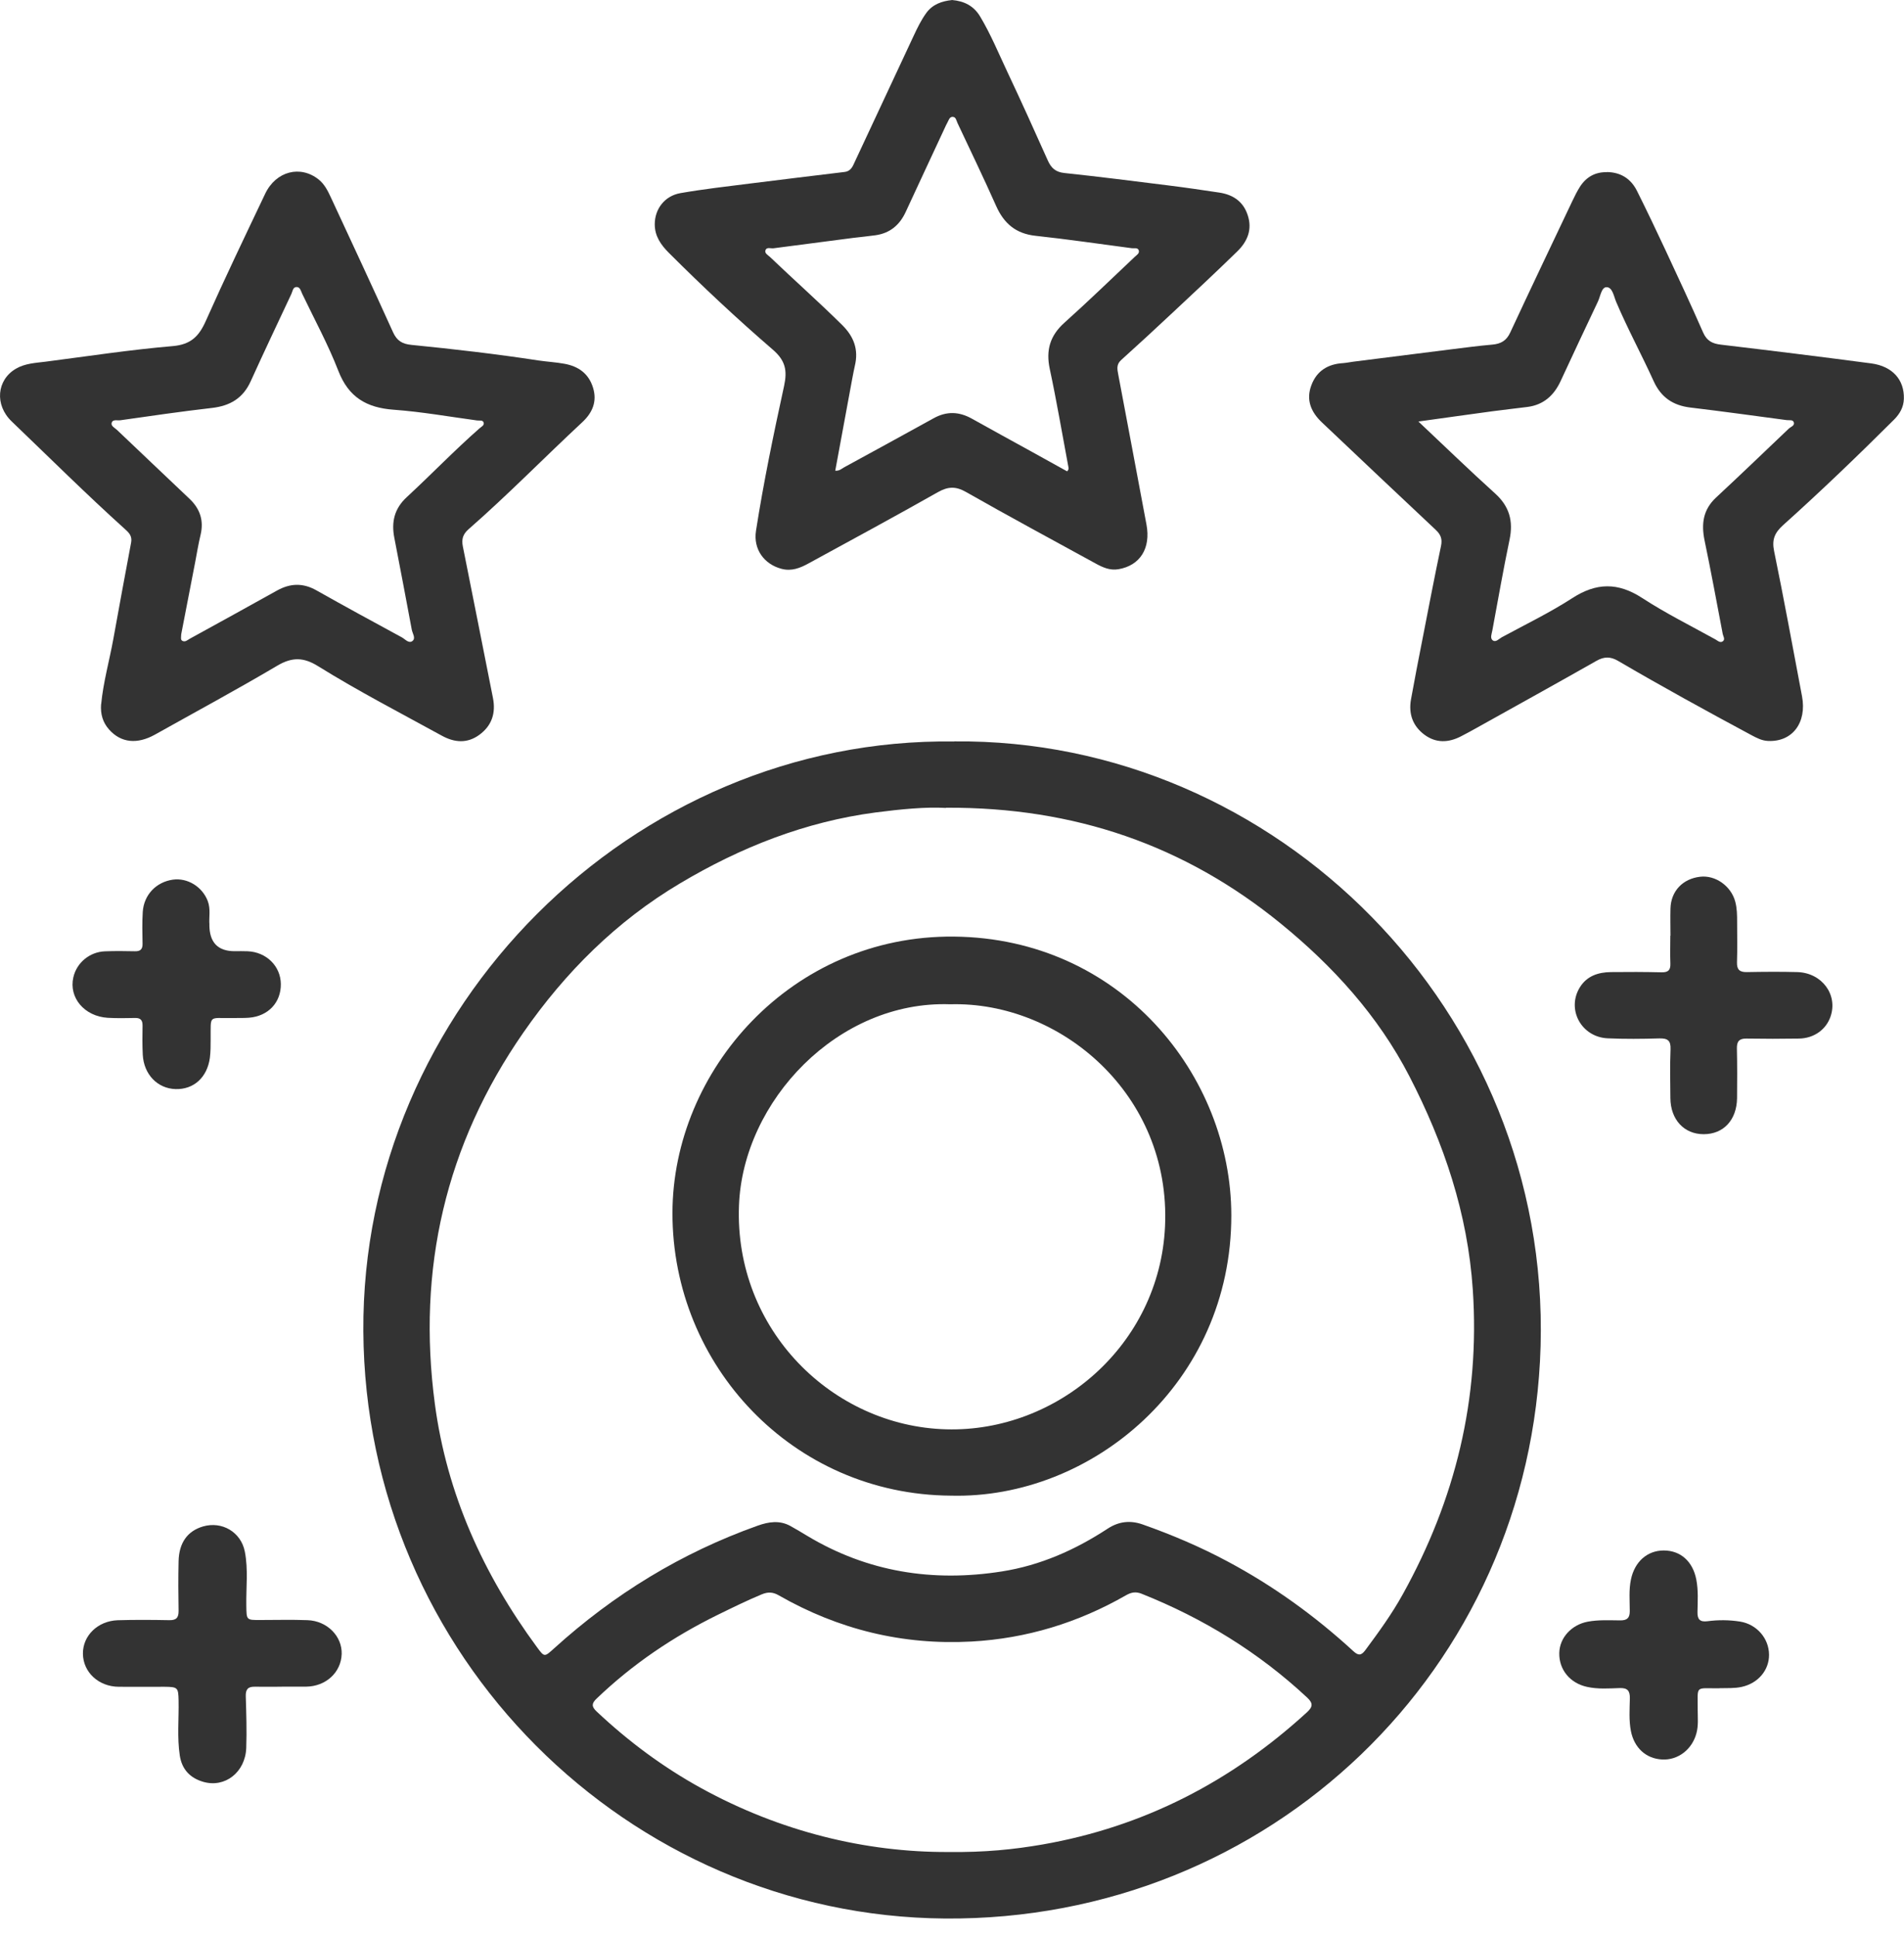 <svg width="60" height="61" viewBox="0 0 60 61" fill="none" xmlns="http://www.w3.org/2000/svg">
<g clip-path="url(#clip0_168_2800)">
<path d="M30.071 23.351C40.21 23.252 48.847 31.839 48.548 42.401C48.26 52.583 40.001 60.507 29.775 60.426C19.793 60.346 11.511 52.154 11.45 41.928C11.388 31.766 19.921 23.214 30.074 23.354L30.071 23.351ZM29.811 25.447C29.176 25.409 28.383 25.487 27.594 25.589C25.377 25.881 23.338 26.686 21.429 27.823C19.428 29.011 17.813 30.622 16.492 32.523C14.036 36.057 13.138 39.979 13.704 44.22C14.081 47.053 15.232 49.587 16.923 51.882C17.157 52.199 17.157 52.192 17.456 51.922C19.343 50.212 21.474 48.907 23.878 48.052C24.219 47.931 24.565 47.875 24.906 48.062C25.086 48.161 25.264 48.268 25.439 48.374C27.341 49.516 29.399 49.836 31.568 49.495C32.781 49.305 33.882 48.817 34.905 48.147C35.253 47.92 35.611 47.877 36.001 48.012C36.92 48.336 37.815 48.715 38.675 49.175C40.124 49.947 41.444 50.899 42.649 52.007C42.801 52.147 42.895 52.149 43.023 51.976C43.445 51.408 43.862 50.835 44.205 50.214C45.863 47.23 46.642 44.057 46.412 40.623C46.251 38.217 45.503 36.007 44.413 33.897C43.428 31.991 42.005 30.428 40.352 29.082C37.335 26.627 33.867 25.419 29.811 25.44V25.447ZM29.879 58.331C31.045 58.345 31.952 58.25 32.854 58.094C36.042 57.537 38.798 56.114 41.178 53.937C41.365 53.767 41.392 53.653 41.193 53.468C39.665 52.043 37.915 50.97 35.978 50.198C35.795 50.124 35.653 50.148 35.483 50.245C33.974 51.11 32.349 51.607 30.614 51.702C28.447 51.82 26.419 51.323 24.537 50.245C24.357 50.141 24.198 50.136 24.009 50.214C23.535 50.411 23.078 50.636 22.618 50.861C21.214 51.55 19.933 52.414 18.801 53.499C18.644 53.648 18.635 53.748 18.798 53.902C19.798 54.844 20.897 55.661 22.097 56.32C24.593 57.691 27.281 58.342 29.882 58.331H29.879Z" fill="#333333"/>
<path d="M29.999 0C30.388 0.033 30.689 0.189 30.887 0.521C31.221 1.078 31.468 1.679 31.745 2.266C32.181 3.19 32.602 4.121 33.019 5.054C33.125 5.291 33.263 5.419 33.54 5.449C34.634 5.565 35.723 5.703 36.815 5.84C37.35 5.906 37.886 5.985 38.419 6.065C38.847 6.129 39.172 6.337 39.316 6.769C39.472 7.228 39.309 7.607 38.989 7.919C38.321 8.571 37.637 9.208 36.955 9.845C36.417 10.349 35.875 10.849 35.328 11.342C35.172 11.484 35.209 11.635 35.24 11.801C35.536 13.374 35.835 14.946 36.128 16.519C36.27 17.272 35.925 17.812 35.247 17.928C34.975 17.975 34.745 17.869 34.52 17.745C33.159 16.999 31.79 16.263 30.442 15.496C30.115 15.309 29.871 15.323 29.552 15.503C28.199 16.268 26.835 17.006 25.471 17.75C25.211 17.892 24.943 17.999 24.628 17.916C24.072 17.769 23.735 17.293 23.823 16.72C24.062 15.188 24.379 13.667 24.709 12.154C24.813 11.673 24.754 11.358 24.356 11.015C23.224 10.039 22.132 9.018 21.076 7.962C20.825 7.711 20.633 7.436 20.633 7.065C20.633 6.584 20.943 6.169 21.445 6.082C22.17 5.956 22.902 5.873 23.633 5.781C24.626 5.655 25.62 5.537 26.615 5.416C26.759 5.4 26.838 5.31 26.895 5.186C27.527 3.834 28.159 2.482 28.791 1.13C28.907 0.881 29.028 0.632 29.189 0.41C29.391 0.133 29.682 0.036 29.995 0.002L29.999 0ZM33.627 14.847C33.694 14.778 33.672 14.731 33.663 14.683C33.471 13.66 33.298 12.635 33.08 11.616C32.955 11.027 33.09 10.57 33.542 10.165C34.295 9.49 35.022 8.786 35.759 8.09C35.818 8.033 35.922 7.979 35.882 7.877C35.846 7.792 35.742 7.827 35.669 7.818C34.658 7.685 33.646 7.536 32.633 7.427C32.015 7.361 31.638 7.041 31.392 6.489C31.001 5.61 30.582 4.744 30.172 3.872C30.137 3.796 30.125 3.68 30.018 3.68C29.916 3.68 29.895 3.794 29.852 3.867C29.822 3.917 29.8 3.972 29.774 4.026C29.365 4.907 28.95 5.788 28.543 6.671C28.351 7.088 28.046 7.346 27.586 7.41C27.354 7.443 27.117 7.465 26.885 7.493C26.049 7.6 25.211 7.709 24.375 7.82C24.285 7.832 24.152 7.768 24.119 7.893C24.095 7.983 24.206 8.038 24.268 8.097C25.021 8.817 25.8 9.506 26.542 10.24C26.911 10.607 27.06 11.012 26.939 11.519C26.909 11.652 26.883 11.789 26.857 11.924C26.679 12.886 26.501 13.85 26.321 14.825C26.452 14.837 26.525 14.761 26.606 14.716C27.546 14.203 28.486 13.691 29.424 13.172C29.831 12.947 30.224 12.961 30.627 13.187C31.243 13.532 31.866 13.871 32.484 14.212C32.867 14.425 33.251 14.636 33.625 14.844L33.627 14.847Z" fill="#333333"/>
<path d="M50.641 5.419C51.075 5.426 51.394 5.629 51.586 6.013C51.894 6.629 52.19 7.249 52.481 7.872C52.884 8.737 53.287 9.599 53.67 10.473C53.786 10.738 53.964 10.825 54.234 10.856C55.814 11.043 57.393 11.238 58.968 11.446C59.641 11.536 60.013 11.965 59.996 12.559C59.989 12.822 59.87 13.03 59.693 13.21C58.551 14.347 57.389 15.465 56.188 16.542C55.923 16.782 55.833 16.995 55.906 17.355C56.219 18.875 56.496 20.4 56.785 21.923C56.946 22.764 56.479 23.375 55.712 23.337C55.518 23.328 55.354 23.24 55.188 23.152C53.777 22.394 52.373 21.625 50.989 20.815C50.75 20.675 50.549 20.677 50.307 20.815C49.05 21.528 47.788 22.226 46.525 22.93C46.362 23.02 46.199 23.112 46.033 23.195C45.644 23.394 45.254 23.41 44.891 23.143C44.517 22.866 44.382 22.48 44.465 22.023C44.576 21.404 44.697 20.786 44.818 20.171C45.012 19.178 45.201 18.186 45.41 17.196C45.457 16.971 45.4 16.834 45.237 16.682C44.039 15.56 42.847 14.43 41.656 13.303C41.315 12.981 41.149 12.597 41.325 12.133C41.495 11.678 41.848 11.465 42.324 11.437C42.431 11.429 42.537 11.406 42.644 11.392C43.667 11.261 44.69 11.133 45.711 11.005C46.149 10.951 46.587 10.892 47.027 10.854C47.297 10.83 47.473 10.731 47.593 10.47C48.235 9.09 48.891 7.716 49.545 6.34C49.621 6.181 49.699 6.02 49.794 5.873C49.99 5.573 50.272 5.414 50.639 5.423L50.641 5.419ZM44.695 13.274C45.535 14.065 46.31 14.816 47.113 15.541C47.565 15.948 47.693 16.412 47.57 16.997C47.371 17.947 47.205 18.906 47.027 19.86C47.008 19.962 46.949 20.1 47.039 20.168C47.136 20.242 47.236 20.121 47.326 20.071C48.069 19.669 48.834 19.299 49.542 18.842C50.303 18.347 50.985 18.338 51.75 18.835C52.489 19.316 53.284 19.711 54.059 20.14C54.13 20.18 54.213 20.265 54.298 20.192C54.369 20.13 54.303 20.043 54.288 19.969C54.101 18.986 53.919 18.001 53.715 17.021C53.609 16.502 53.666 16.055 54.075 15.673C54.845 14.958 55.603 14.229 56.365 13.504C56.427 13.445 56.55 13.412 56.531 13.315C56.51 13.206 56.382 13.243 56.304 13.232C55.293 13.097 54.281 12.957 53.268 12.836C52.723 12.77 52.346 12.519 52.112 12.007C51.731 11.166 51.288 10.354 50.928 9.504C50.855 9.331 50.814 9.045 50.625 9.045C50.466 9.045 50.433 9.333 50.355 9.497C49.957 10.331 49.569 11.166 49.178 12.005C48.969 12.455 48.642 12.751 48.136 12.817C47.766 12.864 47.394 12.905 47.025 12.954C46.27 13.056 45.514 13.163 44.692 13.277L44.695 13.274Z" fill="#333333"/>
<path d="M3.188 22.181C3.254 21.487 3.446 20.815 3.571 20.128C3.754 19.114 3.941 18.101 4.132 17.087C4.17 16.883 4.064 16.777 3.936 16.663C2.716 15.564 1.551 14.406 0.367 13.272C-0.175 12.751 -0.104 11.969 0.5 11.614C0.788 11.444 1.118 11.432 1.44 11.391C2.773 11.219 4.104 11.015 5.444 10.901C6.02 10.851 6.273 10.588 6.487 10.105C7.086 8.76 7.725 7.429 8.357 6.101C8.698 5.388 9.468 5.194 10.044 5.655C10.226 5.802 10.328 6.006 10.423 6.21C11.081 7.626 11.742 9.042 12.386 10.465C12.509 10.735 12.677 10.835 12.969 10.863C14.306 10.996 15.642 11.15 16.973 11.354C17.245 11.394 17.52 11.408 17.79 11.458C18.226 11.538 18.55 11.763 18.688 12.211C18.825 12.654 18.662 13.007 18.349 13.298C17.146 14.416 16 15.59 14.764 16.67C14.584 16.829 14.541 16.985 14.586 17.213C14.906 18.799 15.216 20.391 15.533 21.977C15.63 22.458 15.5 22.858 15.1 23.148C14.723 23.42 14.328 23.391 13.932 23.176C12.623 22.458 11.294 21.771 10.025 20.983C9.57 20.699 9.208 20.689 8.739 20.966C7.469 21.717 6.172 22.416 4.886 23.136C4.322 23.451 3.813 23.398 3.439 22.979C3.235 22.752 3.164 22.484 3.185 22.186L3.188 22.181ZM5.712 19.962C5.707 20.076 5.686 20.149 5.743 20.182C5.835 20.235 5.911 20.156 5.984 20.116C6.896 19.614 7.81 19.114 8.72 18.605C9.141 18.368 9.546 18.352 9.975 18.596C10.865 19.098 11.763 19.586 12.661 20.073C12.767 20.13 12.881 20.279 12.997 20.189C13.111 20.102 12.997 19.948 12.976 19.832C12.798 18.866 12.611 17.902 12.426 16.938C12.329 16.441 12.426 16.019 12.819 15.657C13.591 14.944 14.321 14.184 15.112 13.49C15.169 13.44 15.266 13.397 15.242 13.312C15.216 13.22 15.107 13.253 15.036 13.243C14.16 13.125 13.288 12.969 12.407 12.905C11.552 12.843 10.984 12.512 10.662 11.68C10.34 10.849 9.909 10.06 9.523 9.253C9.482 9.168 9.461 9.04 9.347 9.04C9.227 9.04 9.222 9.175 9.182 9.258C8.753 10.174 8.317 11.088 7.9 12.009C7.659 12.542 7.251 12.782 6.685 12.848C5.719 12.959 4.758 13.099 3.796 13.236C3.699 13.251 3.547 13.194 3.517 13.326C3.495 13.421 3.623 13.48 3.692 13.546C4.452 14.271 5.217 14.993 5.98 15.718C6.304 16.028 6.427 16.398 6.321 16.843C6.252 17.13 6.205 17.421 6.15 17.71C6.001 18.48 5.852 19.252 5.712 19.969V19.962Z" fill="#333333"/>
<path d="M8.882 53.125C8.598 53.125 8.311 53.13 8.027 53.125C7.807 53.12 7.738 53.217 7.745 53.43C7.762 53.97 7.779 54.513 7.76 55.053C7.731 55.82 7.089 56.32 6.405 56.121C5.993 56.002 5.732 55.73 5.666 55.294C5.578 54.716 5.64 54.136 5.628 53.558C5.619 53.156 5.604 53.13 5.188 53.127C4.707 53.127 4.224 53.13 3.743 53.127C3.106 53.123 2.618 52.668 2.613 52.083C2.609 51.517 3.08 51.053 3.71 51.031C4.25 51.015 4.792 51.019 5.332 51.029C5.55 51.034 5.63 50.956 5.628 50.738C5.619 50.217 5.616 49.696 5.628 49.175C5.64 48.592 5.908 48.222 6.395 48.078C6.995 47.903 7.594 48.253 7.715 48.869C7.826 49.433 7.752 50.006 7.762 50.574C7.769 51.027 7.76 51.027 8.214 51.024C8.707 51.024 9.197 51.01 9.69 51.029C10.31 51.05 10.786 51.536 10.767 52.097C10.748 52.675 10.27 53.115 9.649 53.123C9.394 53.125 9.138 53.123 8.882 53.123V53.125Z" fill="#333333"/>
<path d="M52.641 29.471C52.641 29.186 52.633 28.9 52.641 28.616C52.655 28.069 53.024 27.678 53.576 27.614C54.059 27.557 54.552 27.908 54.682 28.398C54.739 28.609 54.741 28.824 54.741 29.042C54.741 29.464 54.751 29.887 54.737 30.309C54.73 30.541 54.822 30.622 55.049 30.617C55.58 30.607 56.11 30.603 56.641 30.617C57.413 30.641 57.919 31.325 57.687 32.012C57.548 32.426 57.166 32.703 56.693 32.711C56.143 32.72 55.592 32.72 55.042 32.711C54.81 32.706 54.73 32.796 54.734 33.023C54.746 33.544 54.744 34.065 54.739 34.586C54.73 35.275 54.313 35.723 53.687 35.723C53.069 35.723 52.643 35.263 52.638 34.584C52.633 34.072 52.622 33.561 52.643 33.051C52.655 32.767 52.548 32.699 52.285 32.706C51.745 32.722 51.203 32.727 50.663 32.703C49.832 32.666 49.361 31.794 49.782 31.102C50.007 30.735 50.367 30.622 50.767 30.617C51.298 30.61 51.828 30.612 52.359 30.624C52.56 30.629 52.645 30.562 52.638 30.354C52.626 30.06 52.636 29.764 52.636 29.471H52.641Z" fill="#333333"/>
<path d="M54.184 53.175C53.395 53.182 53.504 53.061 53.499 53.859C53.499 54.103 53.525 54.349 53.459 54.591C53.324 55.1 52.879 55.444 52.379 55.417C51.868 55.392 51.498 55.048 51.394 54.522C51.328 54.181 51.354 53.836 51.361 53.495C51.365 53.255 51.29 53.158 51.039 53.168C50.698 53.179 50.352 53.206 50.011 53.13C49.478 53.014 49.125 52.59 49.137 52.062C49.147 51.581 49.523 51.174 50.032 51.077C50.373 51.013 50.719 51.034 51.06 51.036C51.273 51.036 51.358 50.963 51.358 50.745C51.358 50.413 51.325 50.077 51.396 49.745C51.512 49.189 51.908 48.834 52.429 48.834C52.959 48.834 53.343 49.179 53.454 49.745C53.521 50.087 53.499 50.43 53.492 50.773C53.487 51.005 53.57 51.093 53.81 51.062C54.151 51.017 54.494 51.02 54.837 51.074C55.356 51.159 55.742 51.597 55.747 52.114C55.752 52.606 55.401 53.016 54.889 53.13C54.655 53.182 54.421 53.165 54.186 53.172L54.184 53.175Z" fill="#333333"/>
<path d="M6.598 29.125C6.598 29.681 6.863 29.959 7.393 29.959C7.531 29.959 7.668 29.954 7.805 29.961C8.397 29.987 8.843 30.43 8.85 30.991C8.857 31.574 8.454 32.005 7.848 32.054C7.663 32.069 7.474 32.059 7.289 32.064C6.56 32.073 6.645 31.957 6.638 32.729C6.638 32.926 6.638 33.123 6.614 33.317C6.529 33.937 6.103 34.319 5.532 34.302C4.963 34.285 4.532 33.84 4.499 33.22C4.483 32.916 4.487 32.611 4.492 32.306C4.495 32.13 4.428 32.057 4.251 32.062C3.966 32.069 3.68 32.073 3.396 32.057C2.659 32.012 2.164 31.422 2.311 30.783C2.415 30.323 2.823 29.982 3.306 29.963C3.621 29.951 3.936 29.954 4.248 29.961C4.423 29.966 4.497 29.899 4.492 29.719C4.485 29.385 4.478 29.052 4.499 28.718C4.535 28.182 4.923 27.78 5.447 27.706C5.906 27.642 6.37 27.924 6.545 28.374C6.645 28.632 6.579 28.9 6.6 29.125H6.598Z" fill="#333333"/>
<path d="M29.963 47.107C24.985 47.074 21.187 43.008 21.191 38.207C21.196 33.712 24.94 29.452 30.058 29.499C35.325 29.549 38.797 33.88 38.802 38.274C38.809 43.576 34.392 47.221 29.963 47.107ZM29.945 31.631C26.411 31.505 23.41 34.676 23.287 37.971C23.14 41.885 26.238 44.924 29.821 45.018C33.315 45.113 36.54 42.373 36.713 38.629C36.905 34.465 33.409 31.534 29.945 31.631Z" fill="#333333"/>
</g>
<defs>
<clipPath id="clip0_168_2800">
<rect width="60" height="60.426" fill="white"/>
</clipPath>
</defs>
</svg>
